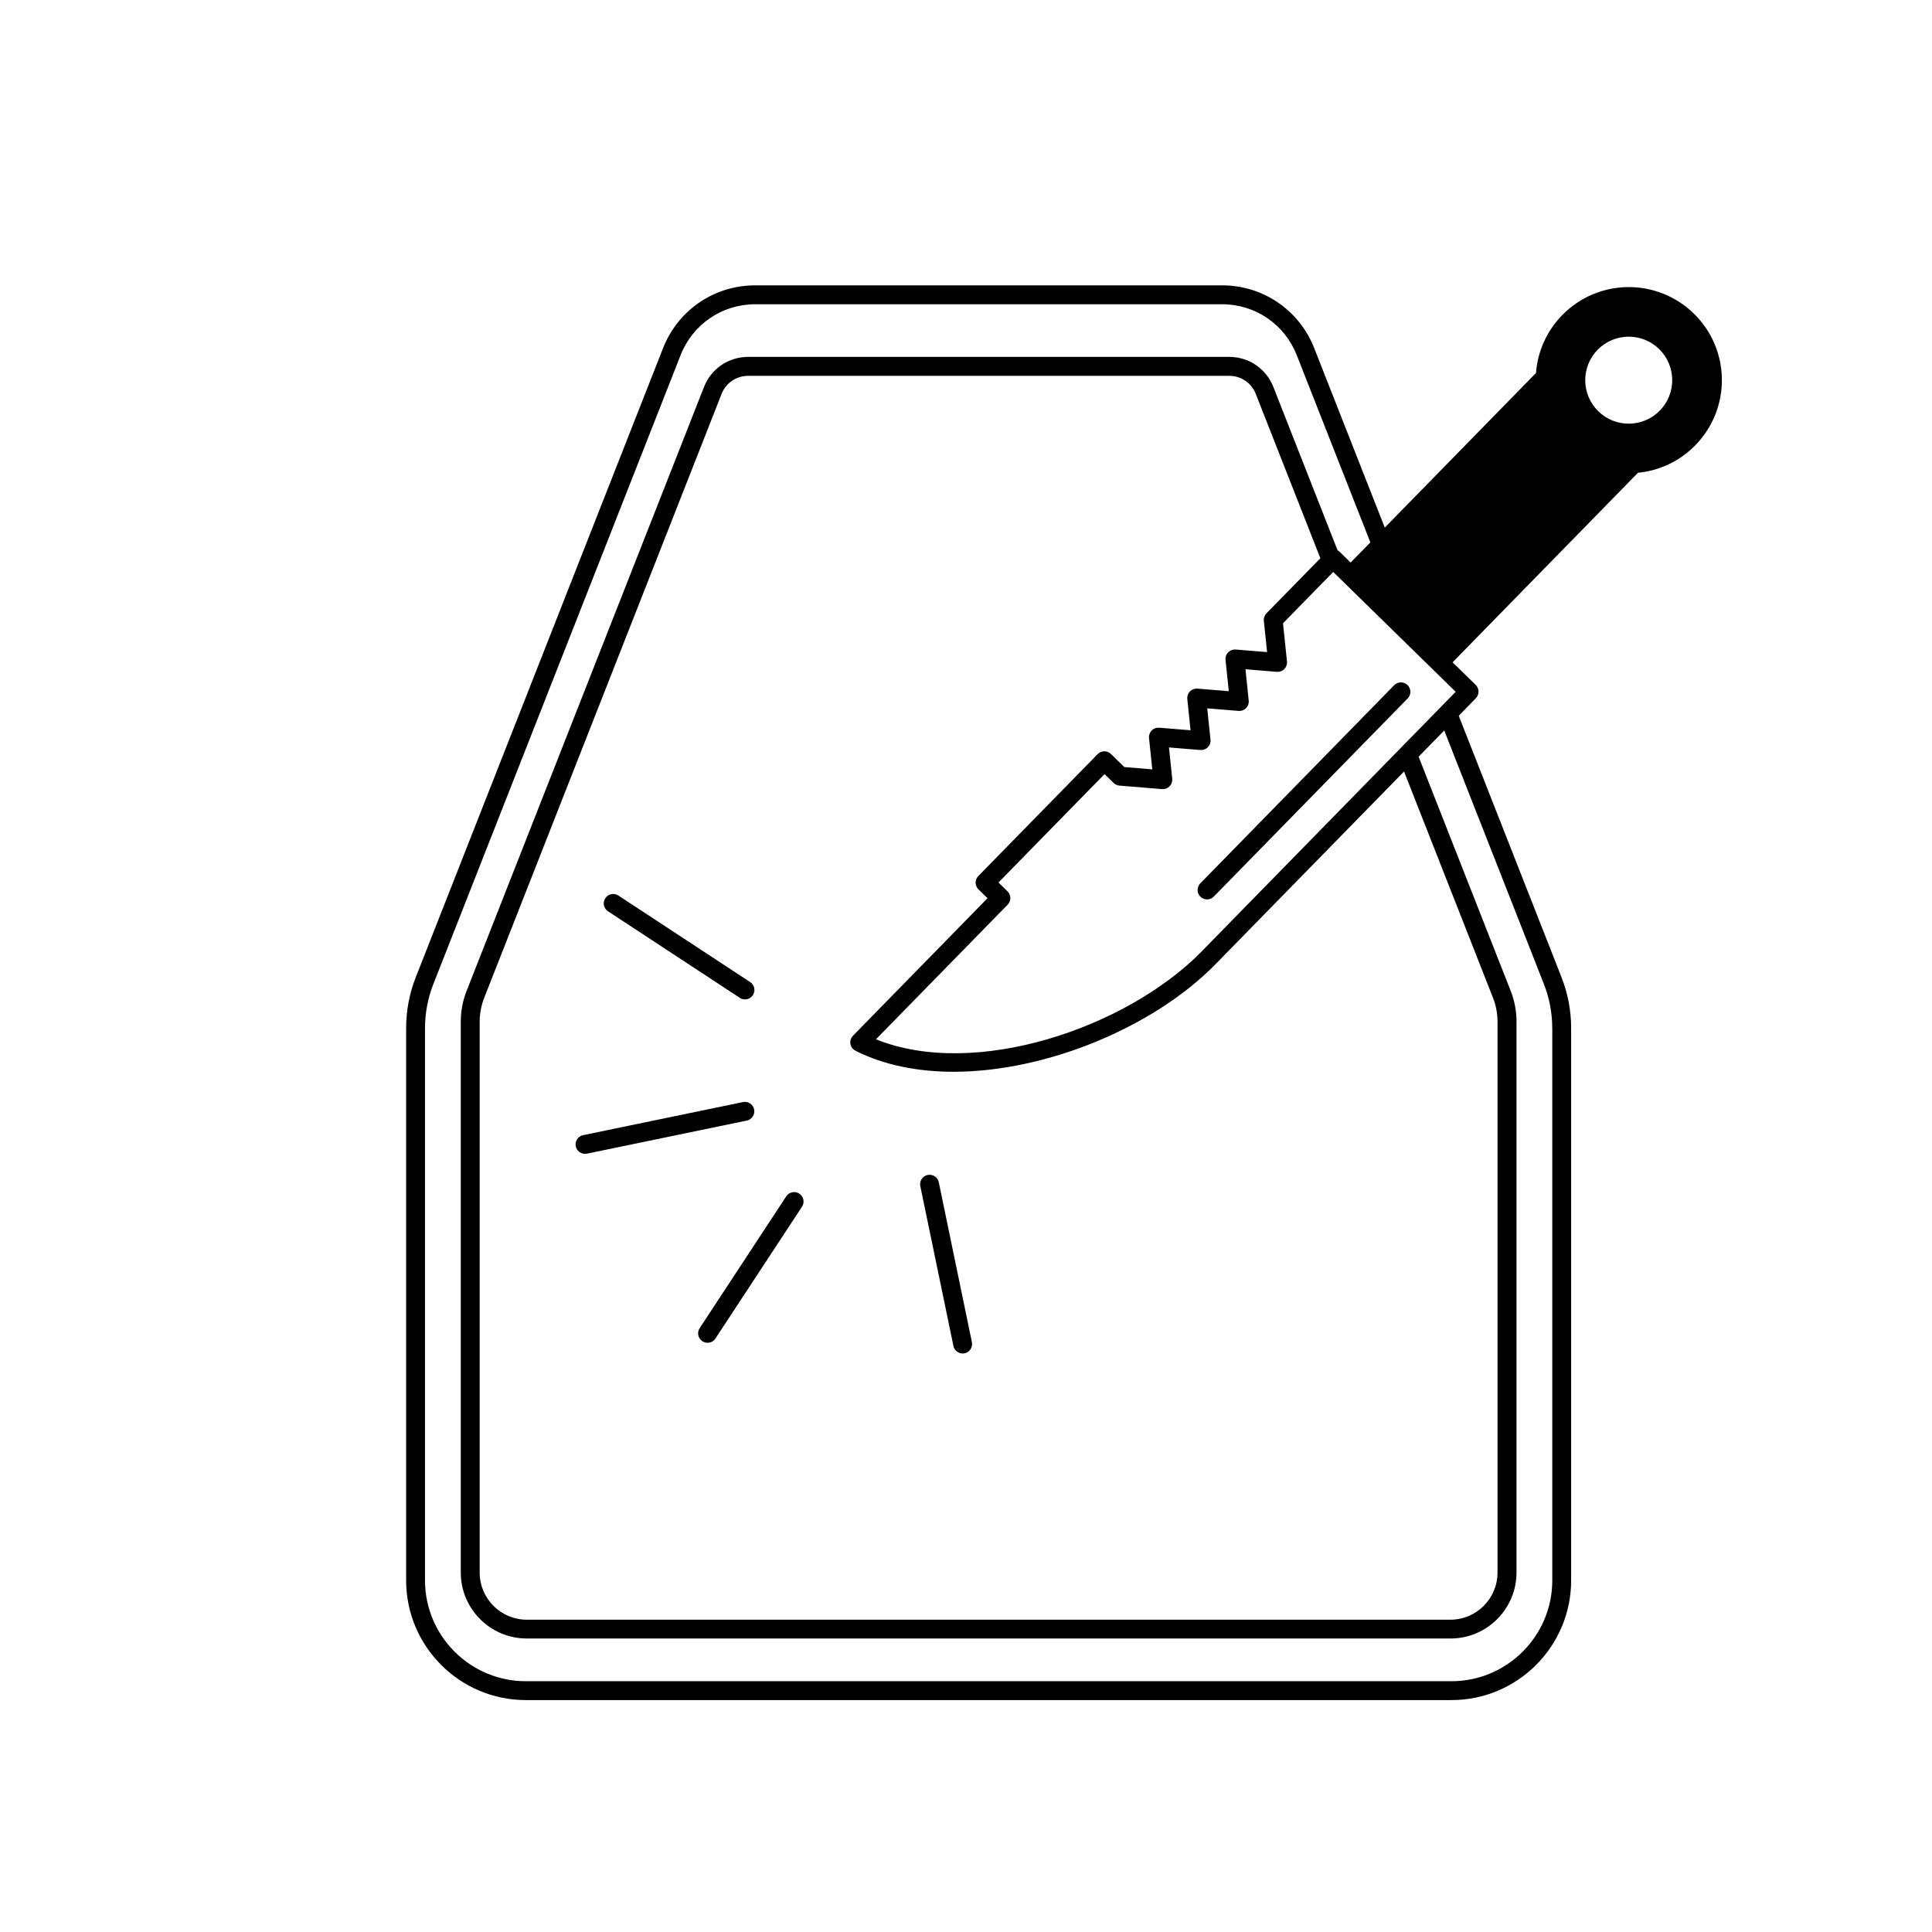 <?xml version="1.0" encoding="UTF-8"?><svg id="Layer_1" xmlns="http://www.w3.org/2000/svg" viewBox="0 0 512 512"><defs><style>.cls-1{fill:none;}</style></defs><path class="cls-1" d="M423.41,92.69c-4.45,4.55-4.37,11.85,.18,16.3,4.55,4.45,11.85,4.37,16.3-.18,4.45-4.55,4.37-11.85-.18-16.3-4.55-4.45-11.85-4.37-16.3,.18Z"/><path d="M161.13,241.5l34.93,22.94c.42,.28,.9,.41,1.37,.41,.81,0,1.61-.4,2.09-1.13,.76-1.15,.44-2.7-.72-3.46l-34.93-22.94c-1.16-.76-2.7-.44-3.46,.72-.76,1.15-.44,2.7,.72,3.46Z"/><path d="M211.82,316.33c-1.16-.76-2.7-.44-3.46,.72l-22.94,34.93c-.76,1.15-.44,2.7,.72,3.46,.42,.28,.9,.41,1.37,.41,.81,0,1.61-.4,2.09-1.13l22.94-34.93c.76-1.15,.44-2.7-.72-3.46Z"/><path d="M199.85,294c-.28-1.35-1.6-2.22-2.96-1.94l-42.36,8.77c-1.35,.28-2.22,1.6-1.94,2.96,.25,1.18,1.29,1.99,2.45,1.99,.17,0,.34-.02,.51-.05l42.36-8.77c1.35-.28,2.22-1.6,1.94-2.96Z"/><path d="M252.66,356.7c.25,1.18,1.29,1.99,2.45,1.99,.17,0,.34-.02,.51-.05,1.35-.28,2.22-1.6,1.94-2.96l-8.77-42.36c-.28-1.35-1.6-2.22-2.96-1.94-1.35,.28-2.22,1.6-1.94,2.96l8.78,42.36Z"/><path d="M414.01,83.5c-4.22,4.31-6.53,9.78-6.96,15.35l-40.07,40.97-18.69-47.54c-3.98-10.12-13.57-16.66-24.44-16.66h-123.7c-10.87,0-20.47,6.54-24.44,16.66l-65.51,166.66c-1.71,4.34-2.57,8.9-2.57,13.56v146.32c0,17.49,14.23,31.72,31.72,31.72h245.3c17.49,0,31.72-14.23,31.72-31.72v-146.32c0-4.66-.86-9.22-2.57-13.56h0s-27.22-69.26-27.22-69.26l4.53-4.63c.46-.47,.72-1.11,.71-1.78,0-.66-.28-1.3-.75-1.76l-6.12-5.99,49.13-50.23c5.57-.55,10.98-2.98,15.2-7.29,9.53-9.74,9.36-25.36-.38-34.88-9.74-9.53-25.36-9.36-34.88,.38Zm-2.64,189v146.32c0,14.73-11.99,26.72-26.72,26.72H139.35c-14.73,0-26.72-11.99-26.72-26.72v-146.32c0-4.03,.75-7.98,2.22-11.73L180.37,94.11c3.22-8.19,10.99-13.48,19.79-13.48h123.7c8.8,0,16.57,5.29,19.79,13.48l19.51,49.63-5.23,5.34-2.89-2.83c-.17-.17-.37-.3-.57-.41l-17.02-43.3c-1.9-4.84-6.49-7.96-11.69-7.96h-127.5c-5.2,0-9.79,3.13-11.69,7.96l-62.91,160.04c-1.03,2.61-1.55,5.36-1.55,8.17v145.98c0,9.65,7.85,17.49,17.49,17.49h244.8c9.65,0,17.49-7.85,17.49-17.49v-145.98c0-2.81-.52-5.56-1.55-8.17l-24.39-62.05,6.79-6.94,26.4,67.17c1.48,3.75,2.22,7.7,2.22,11.73Zm-75.59-99.69l-8.31-.68c-.75-.06-1.47,.21-1.99,.74-.52,.53-.78,1.27-.7,2.01l.86,8.29-8.3-.68c-.75-.06-1.47,.21-1.99,.74-.52,.53-.78,1.27-.7,2.01l.86,8.29-8.31-.68c-.75-.06-1.47,.21-1.99,.74-.52,.53-.78,1.27-.7,2.01l.86,8.29-7.41-.61-3.54-3.46c-.47-.46-1.11-.73-1.78-.71-.66,0-1.3,.28-1.76,.75l-31.61,32.3c-.97,.99-.95,2.57,.04,3.54l2.39,2.34-35.65,36.44c-.56,.57-.81,1.37-.68,2.16,.13,.79,.63,1.46,1.34,1.82,7.64,3.85,16.58,5.57,25.99,5.57,25.05,0,53.42-12.14,69.37-28.45l50.02-51.12,23.57,59.97s0,0,0,0c.8,2.03,1.2,4.16,1.2,6.34v145.98c0,6.89-5.6,12.49-12.49,12.49H139.61c-6.89,0-12.49-5.6-12.49-12.49v-145.98c0-2.18,.4-4.31,1.2-6.34l62.91-160.04c1.14-2.91,3.91-4.79,7.03-4.79h127.5c3.13,0,5.89,1.88,7.03,4.79l17.12,43.55-14.28,14.59c-.52,.53-.78,1.27-.7,2.01l.86,8.29Zm-17.26,79.27c-19.92,20.36-60.11,33.97-86.38,23.34l34.9-35.67c.97-.99,.95-2.57-.04-3.54l-2.39-2.34,28.11-28.73,2.39,2.34c.42,.41,.96,.66,1.54,.71l11.31,.93c.75,.06,1.47-.21,1.99-.74,.52-.53,.78-1.27,.7-2.01l-.86-8.29,8.31,.68c.75,.06,1.47-.21,1.99-.74,.52-.53,.78-1.27,.7-2.01l-.86-8.29,8.3,.68c.75,.06,1.47-.21,1.99-.74,.52-.53,.78-1.27,.7-2.01l-.86-8.29,8.31,.68c.75,.06,1.47-.21,1.99-.74,.52-.53,.78-1.27,.7-2.01l-1.05-10.12,13.3-13.6,32.46,31.76-67.26,68.74Zm121.35-143.27c-4.45,4.55-11.75,4.63-16.3,.18-4.55-4.45-4.63-11.75-.18-16.3,4.45-4.55,11.75-4.63,16.3-.18,4.55,4.45,4.63,11.75,.18,16.3Z"/><path d="M373.01,181.55c-.99-.96-2.57-.95-3.54,.04l-51.38,52.51c-.97,.99-.95,2.57,.04,3.54,.49,.48,1.12,.71,1.75,.71s1.3-.25,1.79-.75l51.38-52.51c.97-.99,.95-2.57-.04-3.54Z"/></svg>